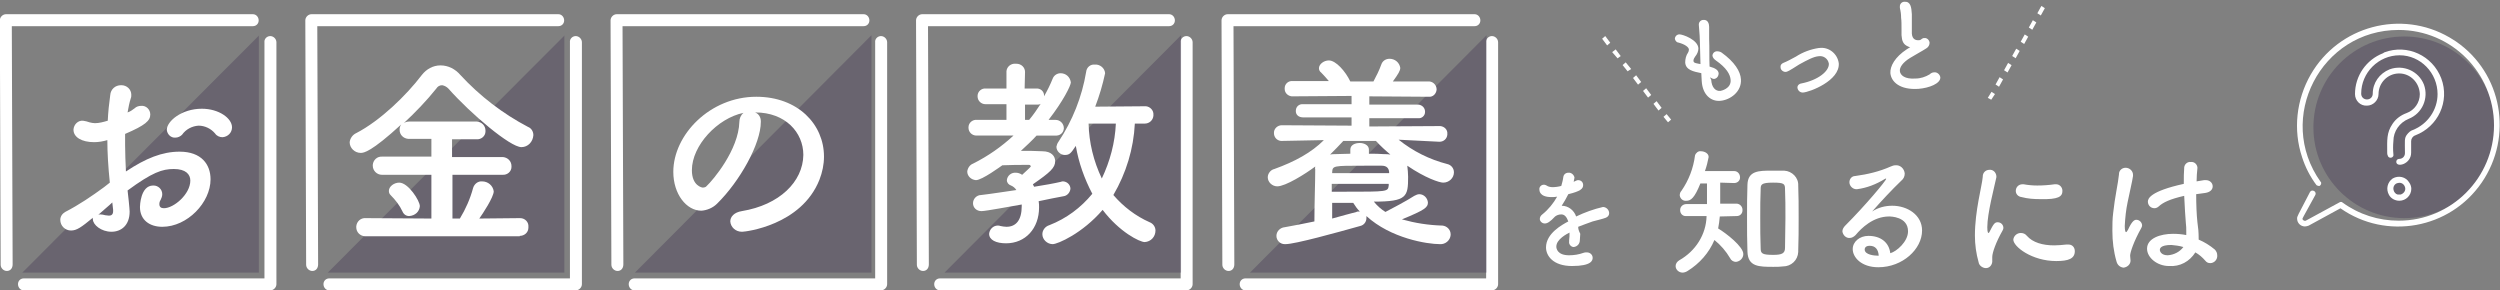 <?xml version="1.0" encoding="utf-8"?>
<!-- Generator: Adobe Illustrator 27.0.1, SVG Export Plug-In . SVG Version: 6.00 Build 0)  -->
<svg version="1.1" id="レイヤー_1" xmlns="http://www.w3.org/2000/svg" xmlns:xlink="http://www.w3.org/1999/xlink" x="0px"
	 y="0px" viewBox="0 0 605.6 70.3" style="enable-background:new 0 0 605.6 70.3;" xml:space="preserve">
<rect x="0" y="0" width="605.6" height="70.3" fill="#808080" stroke="none"/>
<style type="text/css">
	.st0{fill:#FFFFFF;}
	.st1{opacity:0.3;fill:#342447;enable-background:new    ;}
</style>
<g transform="translate(-299.597 -440.161)">
	<path class="st0" d="M681.9,495.1c1.1-0.4,2.3-0.9,3.5-1.3c1.5-0.4,2.4-0.6,3.2-0.9c0.5-0.2,0.8-0.6,0.8-1.1c0-0.8-0.7-1.5-1.5-1.5
		c0,0,0,0,0,0c-2.2,0.5-4.4,1.3-6.5,2.3c-0.5-1.5-1.9-2.6-3.5-2.6c0.6-0.9,1.1-1.8,1.6-2.8c2.9-0.7,3.6-1.3,3.6-2.2
		c0-0.7-0.5-1.2-1.2-1.2c-0.2,0-0.3,0-1.1,0.4c0.1-0.3,0.1-0.7,0.2-1c-0.1-0.7-0.8-1.3-1.5-1.2c-0.6,0-1.1,0.4-1.2,1
		c-0.1,0.8-0.3,1.5-0.5,2.2c-0.7,0.2-1.5,0.3-2.2,0.3c-0.4,0-0.7-0.1-1-0.2c-0.3-0.2-0.7-0.4-1-0.4c-0.7,0-1.2,0.6-1.1,1.2
		c0,0,0,0,0,0c0,0.2,0,1.8,2.9,1.8c0.5,0,0.9,0,1.4-0.1c-0.9,1.6-2.1,3.1-3.6,4.3c-0.4,0.3-0.6,0.7-0.6,1.1c0,0.6,0.6,1.1,1.2,1.1
		c0,0,0,0,0,0c0.6,0,1.3-0.4,2.5-1.7c0.4-0.3,0.9-0.5,1.5-0.5c0.8,0,1.3,0.6,1.7,1.7c-1.5,0.8-5.4,2.9-5.4,6.3c0,2,1.7,4.5,6.3,4.5
		c4.8,0,5-1.4,5-2c0-0.7-0.6-1.3-1.4-1.3c0,0-0.1,0-0.1,0c-0.2,0-0.5,0-0.7,0.1c-1.1,0.4-2.3,0.6-3.5,0.6c-2.9,0-3.1-1.7-3.1-2.1
		c0-1.8,2.6-3.1,3.2-3.4c0,0.6,0,1.3-0.1,1.9v0.3c-0.1,0.6,0.4,1.2,1,1.3c0,0,0.1,0,0.1,0c0.9-0.1,1.5-0.8,1.5-1.7
		c0-0.5,0.1-1,0.1-1.5C682,496,681.9,495.6,681.9,495.1z"/>
	<path class="st0" d="M731.5,504.7c2,0,3.6-1.5,3.7-3.5c0-0.1,0-0.2,0-0.3c0.1-2.5,0.1-5.2,0.1-8s0-5.4-0.1-7.8
		c0.1-1.9-1.5-3.5-3.4-3.6c-0.1,0-0.2,0-0.2,0c-0.9,0-1.9,0-2.9,0c-3,0-5.7,0-5.8,3.4c-0.1,2.5-0.1,5.3-0.1,8.1c0,2.8,0,5.5,0.1,8.1
		c0.1,3.7,2.8,3.7,6.3,3.7C730,504.8,730.8,504.8,731.5,504.7z M720.3,492.5c0.8,0,1.4-0.6,1.4-1.4c0,0,0-0.1,0-0.1
		c0-0.8-0.6-1.4-1.3-1.5c0,0-0.1,0-0.1,0h-4c0-1.5,0-3.5,0-5.1l3.3,0.1h0.1c0.8,0,1.4-0.6,1.4-1.3c0,0,0-0.1,0-0.1
		c0-0.8-0.6-1.5-1.4-1.5c0,0-0.1,0-0.1,0h-7c0.4-1.1,0.7-2.3,0.9-3.4c0-0.9-1-1.4-1.9-1.4c-0.6-0.1-1.2,0.4-1.4,1
		c-0.4,3.1-1.5,6-3.3,8.6c-0.3,0.3-0.4,0.7-0.4,1.1c0.1,0.8,0.8,1.4,1.6,1.3c0,0,0,0,0,0c1.1,0,2-0.7,3.4-4.2l1.6,0v5h-5
		c-0.8,0-1.5,0.6-1.5,1.4c0,0,0,0.1,0,0.1c0,0.8,0.6,1.4,1.3,1.4c0.1,0,0.1,0,0.2,0h4.9c-0.1,4.5-2.7,8.5-6.6,10.7
		c-0.5,0.3-0.9,0.8-0.9,1.4c0,0.9,0.8,1.6,1.7,1.6c0.4,0,0.9-0.2,1.2-0.4c2.9-1.8,5.2-4.4,6.5-7.5c1.5,1.2,2.8,2.7,3.8,4.4
		c0.2,0.5,0.8,0.9,1.4,0.9c1-0.1,1.8-0.9,1.8-1.9c0-1.8-4.1-5-6.1-6.2c0.2-0.9,0.3-1.9,0.4-2.9L720.3,492.5z M732,500.2
		c0,1.3-0.7,1.7-2.8,1.7c-2.7,0-3.1-0.3-3.1-1.6c-0.1-2.2-0.1-4.9-0.1-7.5c0-2.4,0-4.8,0.1-6.8c0-1.1,0.1-1.6,3-1.6
		c2.7,0,2.9,0.3,2.9,1.6c0.1,2,0.1,4.5,0.1,7C732.1,495.5,732,498,732,500.2z M757.5,501.5c-0.3-2.6-2.3-4.2-5.3-4.2
		c-2.1,0-3.8,1.4-3.8,3.2c0,2,2.1,4.4,6.2,4.4c5.9,0,10.6-4.4,10.6-8.9c0-3.8-3.6-6-7.2-6c-1.7,0-3.4,0.4-4.9,1.4
		c2.1-2.4,4.8-5.3,7.1-7.5c0.5-0.4,0.8-1,0.8-1.7c-0.1-1.2-1.1-2.1-2.2-2c-0.4,0-0.8,0.1-1.2,0.3c-2.7,1.2-5.6,1.9-8.6,2.3
		c-0.8,0-1.4,0.7-1.4,1.5c0,0,0,0,0,0c0,0.9,0.8,1.7,1.7,1.7c0,0,0.1,0,0.1,0c2.4-0.3,4.7-1.2,6.8-2.5c0.1,0,0.2-0.1,0.2-0.1
		c0,0,0.1,0,0.1,0.1c0,0,0,0,0,0c0,0.4-5,6.4-9.9,11.3c-0.4,0.4-0.7,0.9-0.7,1.4c0.1,0.9,0.9,1.7,1.8,1.6c0.5,0,1-0.3,1.4-0.7
		c1.4-1.7,4.3-4.5,8.1-4.5c0.3,0,4.6,0,4.6,3.6C761.8,498.7,759,501.1,757.5,501.5z M754.7,502.1h-0.2c-0.8,0-3.2-0.2-3.2-1.5
		c0-0.1,0-0.9,1.2-0.9C753.9,499.7,754.6,500.6,754.7,502.1z M799.2,486.4c0-0.9-0.7-1.6-1.5-1.6c0,0-0.1,0-0.1,0
		c-0.1,0-0.2,0-0.3,0c-1.4,0.2-2.8,0.3-4.2,0.3c-1.1,0-2.2-0.1-3.3-0.3c-0.1,0-0.2,0-0.3,0c-0.9,0-1.6,0.7-1.6,1.6
		c0,0.8,0.6,1.4,1.4,1.5c1.5,0.4,3,0.5,4.6,0.5C798.2,488.5,799.2,487.8,799.2,486.4z M802.2,501c0-0.9-0.6-1.6-1.5-1.6
		c-0.1,0-0.1,0-0.2,0c-0.1,0-0.3,0-0.4,0c-1,0.1-1.9,0.2-2.9,0.2c-2.8,0-5.2-0.7-6.6-2.3c-0.4-0.5-0.9-0.7-1.5-0.7
		c-0.9,0-1.7,0.7-1.8,1.6c0,1.7,4.5,5.2,10.4,5.2C800.7,503.4,802.2,502.8,802.2,501z M780.5,505.1c0.9,0.1,1.6-0.6,1.7-1.5
		c0-0.1,0-0.2,0-0.3c0-0.3,0-0.6,0-0.9c0-1,0.9-3.6,2.5-6.4c0.1-0.2,0.2-0.4,0.2-0.6c0-0.8-0.6-1.4-1.4-1.4c-0.7,0-1,0.4-2,2.4
		c-0.1,0.2-0.2,0.2-0.2,0.2c-0.1,0-0.3-0.1-0.3-1.4c0-3.4,1.7-9.7,2.2-12.1c0-0.1,0-0.2,0-0.3c-0.1-0.9-0.8-1.6-1.7-1.5c0,0,0,0,0,0
		c-0.9,0-1.6,0.7-1.6,1.6c0,0,0,0,0,0.1c-0.2,2.3-1.9,8.2-1.9,14.2c0,2.2,0.3,4.4,0.9,6.5C779,504.4,779.7,505,780.5,505.1z
		 M831.4,501.3c0.9,0.5,1.7,1.2,2.4,2c0.3,0.4,0.7,0.6,1.2,0.6c1,0,1.8-0.9,1.7-1.9c0,0,0,0,0,0c0-0.5-0.2-1-0.6-1.4
		c-1.2-1-2.5-1.8-3.9-2.4v-0.4c0-1.3-0.1-2.5-0.3-3.8c-0.2-1.8-0.3-4.3-0.3-6.8c0.7-0.1,1.4-0.2,2.2-0.3c1.3-0.2,1.8-0.9,1.8-1.6
		c0-0.9-0.8-1.5-1.6-1.5c0,0-0.1,0-0.1,0c-0.1,0-0.3,0-0.4,0c-0.6,0.1-1.3,0.2-1.8,0.3c0-1.1,0.1-2.2,0.2-3.2v-0.2
		c-0.1-0.8-0.8-1.4-1.6-1.3c0,0,0,0,0,0c-0.8-0.1-1.5,0.5-1.6,1.3c0,0,0,0,0,0.1c-0.1,1.1-0.1,2.4-0.1,3.9c-8.2,1.8-8.7,3.6-8.7,4.3
		c0,0.9,0.7,1.6,1.6,1.6c0.4,0,0.8-0.2,1.1-0.5c1-0.9,2.6-1.7,6.1-2.5c0.1,2.7,0.3,5.2,0.4,6.6c0.1,0.7,0.1,1.3,0.1,1.9
		c0,0.3,0,0.6,0,1c-1-0.2-2.1-0.3-3.2-0.3c-3.1,0-6.3,1.1-6.3,3.6c0,2.2,2.5,4.2,5.3,4.2C827.7,504.8,830,503.5,831.4,501.3z
		 M815.7,503.3c0-0.4-0.1-0.8-0.1-1.2c0-0.8,0.9-3.5,2.7-6.7c0.1-0.2,0.2-0.4,0.2-0.6c0-0.8-0.7-1.4-1.4-1.4c-0.5,0-1.1,0.4-2,2.4
		c-0.2,0.4-0.4,0.6-0.5,0.6c-0.1,0-0.3-0.3-0.3-1.5c0.1-2,0.3-3.9,0.7-5.8c0.5-2.5,1.1-4.9,1.3-6.3c0-0.1,0-0.2,0-0.3
		c0-0.9-0.8-1.7-1.8-1.7c-0.9,0-1.6,0.7-1.6,1.5c0,0,0,0,0,0.1c-0.2,2.1-1,5.5-1.4,9.3c-0.2,1.5-0.2,2.9-0.2,4.4c0,2.5,0.3,5,1,7.4
		c0.2,0.8,0.8,1.4,1.7,1.5C814.9,504.9,815.7,504.2,815.7,503.3z M828.5,500c-0.9,1.2-2.3,1.9-3.8,2c-1.5,0-1.9-0.9-1.9-1.3
		c0-0.3,0.1-1.2,2.8-1.2C826.6,499.6,827.5,499.7,828.5,500L828.5,500z"/>
	<g transform="translate(125.521 363.384)">
		<g transform="matrix(0.998, -0.07, 0.07, 0.998, 654.528, 79.501)">
			<path class="st0" d="M0.4,21.5L-0.4,21l1-1.4l0.8,0.6L0.4,21.5z M2.5,18.5l-0.8-0.6l1.1-1.7l0.8,0.6L2.5,18.5z M4.8,15.2
				l-0.8-0.6l1.1-1.7l0.8,0.6L4.8,15.2z M7,11.9l-0.8-0.6l1.1-1.7l0.8,0.6L7,11.9z M9.3,8.6L8.5,8l1.1-1.7l0.8,0.6L9.3,8.6z
				 M11.5,5.3l-0.8-0.6L11.8,3l0.8,0.6L11.5,5.3z M13.8,2L13,1.4l1.1-1.7l0.8,0.6L13.8,2z"/>
		</g>
		<g transform="matrix(0.998, -0.07, 0.07, 0.998, 562.558, 85.933)">
			<path class="st0" d="M14.1,21.5l-1-1.4l0.8-0.6l1,1.4L14.1,21.5z M12,18.5l-1.1-1.7l0.8-0.6l1.1,1.7L12,18.5z M9.7,15.2l-1.1-1.7
				l0.8-0.6l1.1,1.7L9.7,15.2z M7.5,11.9l-1.1-1.7l0.8-0.6l1.1,1.7L7.5,11.9z M5.2,8.5L4.1,6.9l0.8-0.6L6.1,8L5.2,8.5z M3,5.2
				L1.8,3.6L2.7,3l1.1,1.7L3,5.2z M0.7,1.9l-1.1-1.7l0.8-0.6l1.1,1.7L0.7,1.9z"/>
		</g>
		<path class="st0" d="M588.3,95.5c0.3,0.2,0.7,0.4,1,0.4c0.7-0.1,1.1-0.7,1.1-1.4c-0.1-0.7-0.7-1.2-2.2-1.6c-0.1-2.2,0-4.4-0.1-6.7
			c0-1.2,0-2,0-2.9c0-0.6-0.2-1.8-1.4-1.7c-0.6,0-1.1,0.5-1.1,1.1c0,0,0,0.1,0,0.1c0.1,0.9,0.1,1.6,0.2,2.6c0,0.6,0.1,1.6,0.2,6.9
			c-0.4-0.1-0.7-0.1-1-0.2c-0.4-0.1-0.7-0.2-0.7-0.6c0-0.4,0.2-0.7,0.4-1c0.5-0.6,0.8-1.3,0.8-2c-0.1-2.1-3.8-3.4-4.6-3.4
			c-0.6,0-1.1,0.5-1.1,1.1c0,0,0,0,0,0c0.1,0.5,0.5,0.9,0.9,0.9c1.5,0.4,2.5,1.1,2.5,1.7c0,0.3-0.1,0.5-0.2,0.7
			c-0.5,0.7-0.7,1.6-0.7,2.4c0.1,1.8,1.9,2.2,3.9,2.6c0,0.6,0.1,1.3,0.1,1.9l0,0c0.2,3.4,2.3,5,4.5,4.8c2.4-0.2,5.2-2.2,5-5.2
			c-0.1-1.9-1.5-4.2-4.7-6.5c-0.3-0.2-0.7-0.3-1.1-0.3c-0.6,0-1.1,0.5-1.1,1.1c0,0,0,0,0,0c0.1,0.5,0.4,0.8,0.8,1.1
			c2.6,1.8,3.5,3.4,3.6,4.7c0.2,2.2-2.4,2.7-2.5,2.7c-1.2,0.1-2.1-0.9-2.2-2.7L588.3,95.5z M609.9,92.4c2-1.1,3.5-1.9,4.7-2
			c1.2-0.2,2.3,0.6,2.5,1.8c0.1,1.8-2.6,4-6.7,4.8c-0.6,0.1-1,0.6-0.9,1.1c0.1,0.6,0.6,1.1,1.3,1.1c0,0,0,0,0,0
			c1.7-0.1,9-2.9,8.7-7.1c-0.3-2.3-2.4-4-4.7-3.7c0,0-0.1,0-0.1,0c-2,0.3-3.9,1-5.6,2.1c-1.1,0.6-2.2,1.2-3,1.5
			c-0.5,0.2-0.8,0.6-0.7,1.1c0,0.6,0.6,1.1,1.2,1.1c0,0,0,0,0,0C607,94.2,607.4,94,609.9,92.4z M636.8,88.2
			c-0.2,0.1-0.8,0.5-0.8,0.5c-2.9,1.9-4.1,4.1-4,5.8c0.2,2.1,2.3,4.1,6.8,3.8c2.6-0.2,5.4-1.3,5.3-2.8c-0.1-0.7-0.8-1.3-1.5-1.2
			c0,0,0,0,0,0c-0.4,0-0.8,0.2-1.1,0.5c-1,0.6-2.2,1-3.4,1c-2.6,0.2-3.7-0.8-3.8-1.8c-0.1-0.9,0.7-2.1,2.5-3.2
			c1.1-0.7,3-1.7,3.9-2.3c0.5-0.3,0.8-0.8,0.8-1.4c-0.1-0.7-0.7-1.2-1.3-1.1c-0.1,0-0.3,0-0.4,0.1c-0.3,0.1-0.3,0.3-0.7,0.4
			c-0.7,0.1-1.8,0-1.9-1.6c0-0.5,0-1.1,0-1.9c0-1.3,0-2.1,0-2.8c-0.1-1.7-0.3-3.1-1.8-3c-0.6,0-1.1,0.5-1.1,1.1c0,0,0,0.1,0,0.1
			c0,0.1,0,0.2,0,0.3c0.2,0.8,0.3,1.6,0.3,2.4c0.1,0.7,0.1,1.6,0.1,2.8c0,0.5,0,1,0,1.4c0.1,1.4,0.4,2.2,1.5,2.7
			C636.4,88.1,636.6,88.2,636.8,88.2z"/>
	</g>
	<g transform="translate(61.257 348)">
		<path class="st0" d="M314,157.8c-0.8,0-1.5-0.7-1.5-1.5l-0.2-59.2c0-0.8,0.7-1.5,1.5-1.5c0,0,0,0,0,0l0,0l59.8,0
			c0.8,0,1.4,0.7,1.4,1.5c0,0.8-0.6,1.4-1.4,1.4l0,0l-58.4,0l0.2,57.7C315.4,157.2,314.8,157.8,314,157.8L314,157.8z"/>
		<path class="st0" d="M377.8,100.9L377.8,100.9c0.8,0,1.5,0.7,1.5,1.5V161c0,0.8-0.7,1.5-1.5,1.5l0,0l-59.7,0
			c-0.8,0-1.4-0.7-1.4-1.5c0-0.8,0.6-1.4,1.4-1.4l0,0l58.3,0v-57.2C376.3,101.6,377,100.9,377.8,100.9
			C377.8,100.9,377.8,100.9,377.8,100.9z"/>
	</g>
	<g transform="translate(-12.743 348)">
		<path class="st0" d="M314,157.8c-0.8,0-1.5-0.7-1.5-1.5l-0.2-59.2c0-0.8,0.7-1.5,1.5-1.5c0,0,0,0,0,0l0,0l59.8,0
			c0.8,0,1.4,0.7,1.4,1.5c0,0.8-0.6,1.4-1.4,1.4l0,0l-58.4,0l0.2,57.7C315.4,157.2,314.8,157.8,314,157.8L314,157.8z"/>
		<path class="st0" d="M377.8,100.9L377.8,100.9c0.8,0,1.5,0.7,1.5,1.5V161c0,0.8-0.7,1.5-1.5,1.5l0,0l-59.7,0
			c-0.8,0-1.4-0.7-1.4-1.5c0-0.8,0.6-1.4,1.4-1.4l0,0l58.3,0v-57.2C376.3,101.6,377,100.9,377.8,100.9
			C377.8,100.9,377.8,100.9,377.8,100.9z"/>
	</g>
	<g transform="translate(135.199 348)">
		<path class="st0" d="M314,157.8c-0.8,0-1.5-0.7-1.5-1.5l-0.2-59.2c0-0.8,0.7-1.5,1.5-1.5c0,0,0,0,0,0l0,0l59.8,0
			c0.8,0,1.4,0.7,1.4,1.5c0,0.8-0.6,1.4-1.4,1.4l0,0l-58.4,0l0.2,57.7C315.4,157.2,314.8,157.8,314,157.8L314,157.8z"/>
		<path class="st0" d="M377.8,100.9L377.8,100.9c0.8,0,1.5,0.7,1.5,1.5V161c0,0.8-0.7,1.5-1.5,1.5l0,0l-59.7,0
			c-0.8,0-1.4-0.7-1.4-1.5c0-0.8,0.6-1.4,1.4-1.4l0,0l58.3,0v-57.2C376.3,101.6,377,100.9,377.8,100.9
			C377.8,100.9,377.8,100.9,377.8,100.9z"/>
	</g>
	<g transform="translate(209.199 348)">
		<path class="st0" d="M314,157.8c-0.8,0-1.5-0.7-1.5-1.5l-0.2-59.2c0-0.8,0.7-1.5,1.5-1.5c0,0,0,0,0,0l0,0l59.8,0
			c0.8,0,1.4,0.7,1.4,1.5c0,0.8-0.6,1.4-1.4,1.4l0,0l-58.4,0l0.2,57.7C315.4,157.2,314.8,157.8,314,157.8L314,157.8z"/>
		<path class="st0" d="M377.8,100.9L377.8,100.9c0.8,0,1.5,0.7,1.5,1.5V161c0,0.8-0.7,1.5-1.5,1.5l0,0l-59.7,0
			c-0.8,0-1.4-0.7-1.4-1.5c0-0.8,0.6-1.4,1.4-1.4l0,0l58.3,0v-57.2C376.3,101.6,377,100.9,377.8,100.9
			C377.8,100.9,377.8,100.9,377.8,100.9z"/>
	</g>
	<g transform="translate(283.199 348)">
		<path class="st0" d="M314,157.8c-0.8,0-1.5-0.7-1.5-1.5l-0.2-59.2c0-0.8,0.7-1.5,1.5-1.5c0,0,0,0,0,0l0,0l59.8,0
			c0.8,0,1.4,0.7,1.4,1.5c0,0.8-0.6,1.4-1.4,1.4l0,0l-58.4,0l0.2,57.7C315.4,157.2,314.8,157.8,314,157.8L314,157.8z"/>
		<path class="st0" d="M377.8,100.9L377.8,100.9c0.8,0,1.5,0.7,1.5,1.5V161c0,0.8-0.7,1.5-1.5,1.5l0,0l-59.7,0
			c-0.8,0-1.4-0.7-1.4-1.5c0-0.8,0.6-1.4,1.4-1.4l0,0l58.3,0v-57.2C376.3,101.6,377,100.9,377.8,100.9
			C377.8,100.9,377.8,100.9,377.8,100.9z"/>
	</g>
	<path class="st1" d="M436.4,448.7L379,506.2h57.3V448.7z"/>
	<path class="st1" d="M362.4,448.7L305,506.2h57.3V448.7z"/>
	<path class="st1" d="M510.7,448.7l-57.3,57.5h57.3V448.7z"/>
	<path class="st1" d="M585.7,448.7l-57.3,57.5h57.3V448.7z"/>
	<path class="st1" d="M659.7,448.7l-57.3,57.5h57.3V448.7z"/>
	<circle class="st1" cx="882" cy="471" r="22"/>
	<g transform="translate(856.047 445.918)">
		<g transform="translate(14.025 6.333)">
			<path class="st0" d="M6.8,0.8C2.7,2.4,0,6.3,0,10.7c0,1.6,1.3,2.9,2.9,2.8c1.5,0,2.8-1.3,2.8-2.8c0-2.7,2.2-5,5-5c0,0,0,0,0,0
				c2.7,0,4.9,2.2,5,5c0,2.1-1.3,3.9-3.2,4.6c-1.4,0.5-2.6,1.4-3.4,2.6c-1.5,2.2-1.3,4-1.3,6.9c0,0.2,0,0.5,0.1,0.7
				C8,26,8.4,26.2,8.8,26.1c0.4-0.1,0.6-0.5,0.5-0.8c-0.1-1.1-0.1-2.1,0-3.2c0-2.4,1.5-4.5,3.7-5.4c3.3-1.3,4.9-5,3.7-8.3
				c-1.3-3.3-5-4.9-8.3-3.7c-2.5,1-4.1,3.3-4.1,5.9c0,0.8-0.6,1.4-1.4,1.4c-0.8,0-1.4-0.6-1.4-1.4c0-5.1,4.2-9.3,9.3-9.3
				S20,5.6,20,10.7c0,3.8-2.4,7.3-6,8.7c-0.6,0.2-1,0.6-1.4,1.1c-0.7,0.9-0.5,1.5-0.5,4.5c0,0.8-0.6,1.4-1.4,1.4
				c-0.4,0-0.7,0.3-0.7,0.7c0,1.5,3.6,0.6,3.6-2.2v-2.8c0-0.6,0.4-1.2,1-1.4c5.5-2.1,8.4-8.2,6.3-13.8c-2.1-5.5-8.2-8.4-13.8-6.3
				C7,0.7,6.9,0.7,6.8,0.8z"/>
		</g>
		<g transform="translate(21.866 37.069)">
			<path class="st0" d="M5.3,1.4c-0.8-1.4-2.6-1.8-4-1C0,1.3-0.4,3,0.4,4.4c0.5,0.9,1.5,1.4,2.5,1.4c1.6,0,2.9-1.3,2.9-2.9
				C5.8,2.4,5.6,1.8,5.3,1.4z M2.5,4.3C2,4.2,1.6,3.7,1.5,3.2C1.3,2.4,1.8,1.6,2.6,1.5c0.8-0.2,1.5,0.3,1.7,1.1S3.9,4.1,3.2,4.3
				C3,4.3,2.7,4.3,2.5,4.3z"/>
		</g>
		<g transform="translate(0 0)">
			<g transform="translate(0 0)">
				<path class="st0" d="M36.9,3.3C25.2-3.5,10.1,0.5,3.3,12.3c-3.5,6.1-4.3,13.4-2.1,20c0.8,2.5,2,4.8,3.5,6.8l0,0l0,0l0,0l0,0l0,0
					c0.2,0.1,0.4,0.2,0.6,0.2l0,0c0,0,0.1,0,0.1,0l0,0l0,0l0,0c0.4-0.2,0.5-0.6,0.4-0.9c0,0,0-0.1-0.1-0.1
					C-5.3,22.8,5.8,1.5,24.6,1.5c12.8,0,23.1,10.4,23.1,23.1S37.4,47.7,24.6,47.7c-4.9,0-9.6-1.5-13.6-4.4c-0.2-0.2-0.5-0.2-0.8,0
					l-8.1,4.4c-0.2,0.1-0.5,0-0.7-0.2c0-0.1-0.1-0.1-0.1-0.2c0-0.2-0.2,0.2,3.1-5.8c0.2-0.3,0.1-0.8-0.3-1s-0.8-0.1-1,0.3
					c0,0,0,0,0,0C0,46.8,0,46.6,0,47.2c0,1.1,0.9,1.9,1.9,1.9c0.3,0,0.6-0.1,0.9-0.2l7.7-4.2c11.1,7.8,26.5,5,34.2-6.2
					s5-26.5-6.2-34.2C38.1,4,37.5,3.7,36.9,3.3z"/>
			</g>
		</g>
	</g>
	<path class="st0" d="M353.5,473.4c1.3-0.1,2.3-1.1,2.3-2.4c0-2.2-3.2-4.5-7.3-4.5c-5,0-8.5,3.1-8.5,5.1c0.1,1.1,1,2,2.1,1.9
		c0,0,0,0,0,0c0.6,0,1.2-0.3,1.6-0.7c0.9-1.3,2.4-2.1,4-2.2c1.5,0,3,0.7,4,1.9C352.1,473.1,352.8,473.4,353.5,473.4z M324.8,485.5
		c-3,2.2-6.1,4.3-9.4,6c-0.7,0.4-1.2,1.1-1.2,1.9c0,1.5,1.2,2.6,2.6,2.6c0,0,0,0,0,0c1.4,0,2.5-0.8,5.3-3.1c0,0.1-0.1,0.3,0,0.4
		c0,1.3,2,3,4.5,3c2.3,0,4.4-1.5,4.4-4.9c0-0.6-0.4-4.4-0.5-5.1c6-4.4,8.4-5.2,11.2-5.2c2.9,0,4,1.3,4,2.8c0,3.3-4,6.7-6.4,6.7
		c-0.7,0-1.1-0.3-1.1-1c0-0.4,0.1-0.7,0.3-1c0.2-0.4,0.4-0.9,0.4-1.4c0-1.2-1-2.1-2.1-2.1c0,0-0.1,0-0.1,0c-3.1,0-3.2,5-3.2,5.2
		c0,3.2,2.4,4.8,5.4,4.8c6.1,0,11.7-5.9,11.7-11.5c0-3.6-2.2-6.7-7.5-6.7c-4.2,0-8.2,1.6-13,4.8c-0.1-2.3-0.2-4.4-0.2-6.4
		c0-0.9,0-1.8,0-2.7c4.9-2.1,6.1-3.2,6.1-4.7c0-1.2-1-2.2-2.2-2.1c-0.6,0-1.2,0.2-1.6,0.6c-0.5,0.4-1.1,0.8-1.7,1
		c0.2-1.1,0.4-2.3,0.8-3.5c0.1-0.2,0.1-0.5,0.1-0.8c0-1.3-1.1-2.3-2.4-2.3c0,0-0.1,0-0.1,0c-1.4,0-2.5,1-2.6,2.4
		c-0.3,2.1-0.5,4.1-0.6,6.2c-1,0.3-2.1,0.6-3.1,0.6c-0.4,0-0.9-0.1-1.3-0.2c-0.5-0.2-1-0.3-1.6-0.4c-1.2-0.1-2.2,0.9-2.3,2.1
		c0,0,0,0.1,0,0.1c0,1.8,2,3,5,3c1.1,0,2.2-0.2,3.2-0.5c0,3,0.2,6.4,0.6,10.3L324.8,485.5z M327,491v0.3c0,0.8-0.4,1.1-1,1.1
		c-0.3,0-0.6-0.1-0.9-0.1c-0.4-0.1-0.8-0.2-1.2-0.2c-0.2,0-0.3,0-0.5,0.1c1.3-1.2,2.6-2.2,3.4-3L327,491z"/>
	<path class="st0" d="M425.5,497.3c1.1,0,2.1-0.8,2.1-2c0-0.1,0-0.1,0-0.2c0.1-1.1-0.8-2.1-2-2.1c0,0-0.1,0-0.1,0l-9.8,0.1
		c0.8-1.1,3.5-5.2,3.5-6.6c-0.2-1.4-1.4-2.4-2.8-2.4c-1-0.1-1.9,0.6-2.2,1.6c-0.7,2.6-1.8,5.1-3.2,7.4h-1.8v-10.6h12.1
		c1.2,0.1,2.2-0.8,2.2-1.9c0-0.1,0-0.1,0-0.2c0-1.2-0.9-2.1-2.1-2.2c-0.1,0-0.1,0-0.2,0h-12.1v-4.3h5.9c1.2,0.1,2.2-0.8,2.2-1.9
		c0-0.1,0-0.1,0-0.2c0-1.2-0.9-2.1-2.1-2.2c-0.1,0-0.1,0-0.2,0h-16.1c-0.5,0-1,0.1-1.4,0.4c2.8-2.6,5.5-5.4,7.9-8.4
		c0.3-0.5,0.8-0.8,1.4-0.8c0.6,0.1,1.1,0.4,1.5,0.8c5.5,6.2,15,14.2,17.7,14.2c1.6,0,2.8-1.3,2.9-2.9c0-0.9-0.5-1.7-1.3-2
		c-6.1-3.2-11.7-7.5-16.4-12.6c-1.2-1.4-2.9-2.3-4.8-2.3c-1.8,0-3.4,0.9-4.5,2.3c-3.8,5-10.1,11.1-15.9,14.1
		c-0.9,0.4-1.5,1.3-1.6,2.2c0,1.4,1.2,2.6,2.7,2.6c0.7,0,2.5-0.2,9.8-6.9c-0.3,0.4-0.4,0.8-0.4,1.3c0,1.2,0.9,2.1,2.1,2.2
		c0.1,0,0.2,0,0.2,0h5.4v4.3h-11.9c-1.2-0.1-2.2,0.8-2.3,2c0,0.1,0,0.1,0,0.2c0,1.2,1,2.2,2.2,2.2c0,0,0.1,0,0.1,0h11.9v10.6
		l-15.9-0.1c-1.2-0.1-2.2,0.8-2.3,2c0,0.1,0,0.1,0,0.2c0,1.2,0.9,2.1,2.1,2.2c0.1,0,0.1,0,0.2,0H425.5z M401.3,490.1
		c0-1.3-2.8-5.7-5-5.7c-1.2,0-2.5,0.9-2.5,2c0,0.4,0.1,0.7,0.4,1c1.2,1.2,2.2,2.5,2.9,4c0.3,0.7,0.9,1.1,1.6,1.1
		C400.2,492.4,401.2,491.4,401.3,490.1z"/>
	<path class="st0" d="M479.3,491.3c-1.9,0.3-2.8,1.4-2.8,2.5c0.1,1.4,1.3,2.5,2.8,2.5c0,0,0,0,0.1,0c0.7,0,14.3-1.5,18.7-12.6
		c0.7-1.8,1.1-3.7,1.1-5.6c0-7.8-6.3-14.5-16.4-14.5c-11.2,0-20.1,9.2-20.1,18.2c0,5.4,3.2,9.4,6.8,9.4c1.4-0.1,2.8-0.7,3.8-1.7
		c5.5-5.4,10.6-14.5,10.6-19.8v-0.2c0-0.9-0.5-1.8-1.4-2.1h0.1c7.2,0,11.6,4.8,11.6,10.3C494.1,484.2,488.4,489.8,479.3,491.3z
		 M478.7,469.7c-0.2,6.8-6.4,14.1-7.9,15.5c-0.2,0.3-0.6,0.4-1,0.4c-0.1,0-2.6-0.4-2.6-4.2c0-6,6.2-12.6,12.5-13.9
		C479,468.1,478.7,468.9,478.7,469.7z"/>
	<path class="st0" d="M576.9,470.1c1.1,0,2-0.8,2.1-1.9c0-0.1,0-0.1,0-0.2c0.1-1.1-0.8-2-1.8-2.1c-0.1,0-0.1,0-0.2,0l-12.1,0.1
		c1-2.6,1.8-5.3,2.4-8.1c-0.1-1.3-1.3-2.2-2.5-2.1c-1.1-0.1-2,0.7-2.1,1.8c-1,6-3.3,11.8-6.7,16.9c-0.3,0.4-0.4,0.8-0.5,1.2
		c0,1.1,1,2,2,2c1.2,0,1.5-0.4,2.7-2.2c0.7,4.1,2.1,8,4,11.6c-2.8,3.4-6.3,6-10.4,7.6c-1,0.3-1.7,1.2-1.7,2.2c0,1.3,1.2,2.4,2.5,2.4
		c1.2,0,7.2-2.6,12.1-8.3c4.1,5.4,9,7.8,10.2,7.8c1.5-0.1,2.6-1.3,2.6-2.8c0-0.9-0.6-1.7-1.4-2c-3.4-1.5-6.4-3.8-8.8-6.6
		c3.1-5.3,4.9-11.2,5.2-17.3H576.9z M547.1,482.4c-0.4-0.2-0.9-0.4-1.4-0.4c-1.1-0.1-2.1,0.7-2.2,1.8c0,0.6,0.4,1.1,1,1.3
		c0.5,0.2,1,0.6,1.3,1.1c-2.9,0.4-5.9,0.9-8.5,1.2c-1.1,0-2,0.9-2,2c0,1.1,0.9,1.9,2,1.9c0,0,0.1,0,0.1,0c1,0,7.3-1.2,9.7-1.6v0.4
		c0,3.4-1.4,5-3.7,5c-0.5,0-1-0.1-1.5-0.2c-0.2-0.1-0.4-0.1-0.6-0.1c-1.1,0-2,0.9-2.1,2c0,1.5,1.7,2.3,4.1,2.3c4.7,0,8-3.6,8-8.7
		c0-0.5,0-1-0.1-1.5c2.3-0.5,4.4-0.9,6-1.2c0.9-0.1,1.6-0.9,1.7-1.8c0-0.9-0.7-1.7-1.7-1.8c0,0-0.1,0-0.1,0c-0.2,0-0.3,0-0.5,0.1
		c-1.7,0.4-4,0.8-6.5,1.2c-0.1-0.2-0.2-0.4-0.3-0.6c4.2-2.9,5.4-4,5.4-5.6c0-1.2-0.9-2.4-3.1-2.4c-1.7-0.1-3.5-0.1-5.2-0.1
		c1.3-1.2,2.6-2.4,3.8-3.7l4.5,0h0c1.1,0.1,2-0.6,2.1-1.7c0,0,0-0.1,0-0.1c0-1.1-0.9-2-2-2c-0.1,0-0.1,0-0.2,0h-1.5
		c3.5-4.5,5.4-8.3,5.4-9.1c-0.2-1.3-1.2-2.2-2.5-2.2c-0.8,0-1.6,0.5-1.9,1.3c-0.6,1.5-1.3,2.9-2.1,4.3c0.1-1-0.6-1.8-1.6-1.9
		c-0.1,0-0.1,0-0.2,0h-2.9l0.1-4c0-1.1-0.9-2-2.1-2c-0.1,0-0.1,0-0.2,0c-1.1-0.1-2.1,0.7-2.2,1.8c0,0.1,0,0.1,0,0.2v4h-5
		c-1-0.1-2,0.7-2,1.8c0,0,0,0.1,0,0.1c0,1.1,0.9,1.9,1.9,1.9c0,0,0.1,0,0.1,0h5v3.8h-7.2c-1-0.1-2,0.7-2,1.8c0,0,0,0.1,0,0.1
		c0,1.1,0.9,1.9,1.9,1.9c0,0,0.1,0,0.1,0l8.9,0c-2.9,2.7-6.2,5-9.8,6.8c-0.8,0.3-1.3,1.1-1.4,1.9c0,1.1,0.9,2,2.1,2.1
		c1.5,0,6.1-3.4,6.4-3.6c2.2-0.1,4.2-0.1,6.5-0.1c0.2,0,0.4,0.2,0.4,0.4c0,0.1-2.1,2-2.2,2.1L547.1,482.4z M569.9,470.1
		c-0.2,4.6-1.4,9.1-3.4,13.3c-2-4.2-3.1-8.7-3.2-13.3L569.9,470.1z M547.9,469.3v-3.8h3c0.3,0,0.5,0,0.8-0.2
		c-0.9,1.4-1.8,2.7-2.8,3.9H547.9z"/>
	<path class="st0" d="M648.3,474.5c1,0,1.8-0.7,1.9-1.7c0-0.1,0-0.1,0-0.2c0.1-1-0.7-1.8-1.7-1.9c-0.1,0-0.1,0-0.2,0l-17,0.1v-2
		l11.8,0c0.9,0.1,1.7-0.6,1.7-1.5c0,0,0-0.1,0-0.1c0-0.9-0.7-1.6-1.6-1.7c0,0-0.1,0-0.1,0l-11.8,0v-2l14.4,0.1
		c1,0.1,1.8-0.7,1.9-1.7c0,0,0-0.1,0-0.1c0-1-0.8-1.8-1.7-1.9c-0.1,0-0.1,0-0.2,0h-8.7c1.3-1.8,1.8-2.6,1.8-3.3
		c-0.2-1.3-1.3-2.2-2.6-2.2c-0.9,0-1.7,0.5-2,1.4c-0.5,1.4-1.2,2.8-1.9,4.1l-3.1,0h-2.5c-1.2-2.5-3.5-5.1-5.2-5.1
		c-1.2,0-2.4,0.9-2.4,1.9c0,0.4,0.2,0.8,0.5,1c0.7,0.7,1.3,1.4,1.9,2.1h-8.8c-1-0.1-1.9,0.7-1.9,1.7c0,0.1,0,0.1,0,0.2
		c0,1,0.8,1.7,1.7,1.8c0.1,0,0.2,0,0.2,0l14.3-0.1v2l-11.7,0c-1-0.1-1.8,0.6-1.8,1.6c0,0,0,0.1,0,0.1c0,0.8,0.6,1.5,1.8,1.5l11.7,0
		v2l-16.9-0.1c-1,0-1.9,0.8-1.9,1.8c0,0,0,0.1,0,0.1c0,1,0.7,1.8,1.7,1.9c0.1,0,0.1,0,0.2,0h0l10.2-0.2c-3,3-7,5.2-12,7
		c-0.9,0.2-1.6,1.1-1.6,2c0,1.2,1.1,2.2,2.3,2.2c0,0,0,0,0,0c2,0,6.8-3,9.2-4.8c0,0.2-0.1,0.5,0,0.7c0,3.4-0.2,8.1-0.2,12.6
		c-2.4,0.5-4.9,1-7.2,1.4c-1.1,0.1-2,1-2,2.1c0,1.1,0.9,2,2,2c0.1,0,0.1,0,0.2,0c2.3,0,12.4-2.8,18.1-4.4c0.9-0.2,1.5-1,1.5-1.9
		c0-0.2,0-0.3,0-0.5c5.9,5.4,14.7,6.8,17.8,6.8c1.3,0.1,2.5-0.9,2.6-2.2c0-0.1,0-0.1,0-0.2c0-1.1-0.9-2-2-2.1c0,0,0,0-0.1,0
		c-3.3-0.1-6.5-0.6-9.7-1.5c5.6-2.3,6.3-2.9,6.3-4.1c-0.1-1.1-1-2-2.1-2c-0.4,0-0.8,0.2-1.2,0.4c-2,1.3-5.3,3-7,3.9
		c-1.1-0.7-2-1.5-2.8-2.5c8,0,8.3-1.2,8.3-6c0-0.9-0.1-1.8-0.2-2.7c4.4,3,7.8,4.1,8.7,4.1c1.4,0,2.6-1.1,2.6-2.5c0,0,0,0,0,0
		c0-1-0.7-1.8-1.6-2c-4.3-1.1-8.3-3.1-11.8-5.9L648.3,474.5L648.3,474.5z M631.2,476.4c0-1.1-1.2-1.6-2.2-1.6
		c-1.2,0-2.3,0.5-2.3,1.6v1c-1.3,0-2.5,0.1-3.7,0.1c-0.4,0-0.8,0-1.2,0.1c1.1-1.1,2.2-2.2,3.2-3.3h7.9c1.1,1.2,2.3,2.3,3.5,3.3
		c-0.5-0.1-1-0.1-1.5-0.1c-1.2-0.1-2.4-0.1-3.7-0.1V476.4z M636,482.1h-13.7v-0.2c0.1-1.6,0.2-1.6,7.8-1.6c1.5,0,2.9,0,4.2,0
		c1.2,0,1.7,0.6,1.8,1.5V482.1z M636,485.1c-0.2,1.5-0.2,1.5-10.6,1.5h-3.2v-1.9H636V485.1z M622.2,489.3c1.7,0,3.5,0,5.2,0
		c0.5,0.8,1,1.5,1.6,2.1c-0.1,0-0.2,0-0.3,0c-0.2,0-0.4,0-0.5,0.1c-1.6,0.4-3.7,1-5.9,1.6V489.3z"/>
</g>
</svg>

